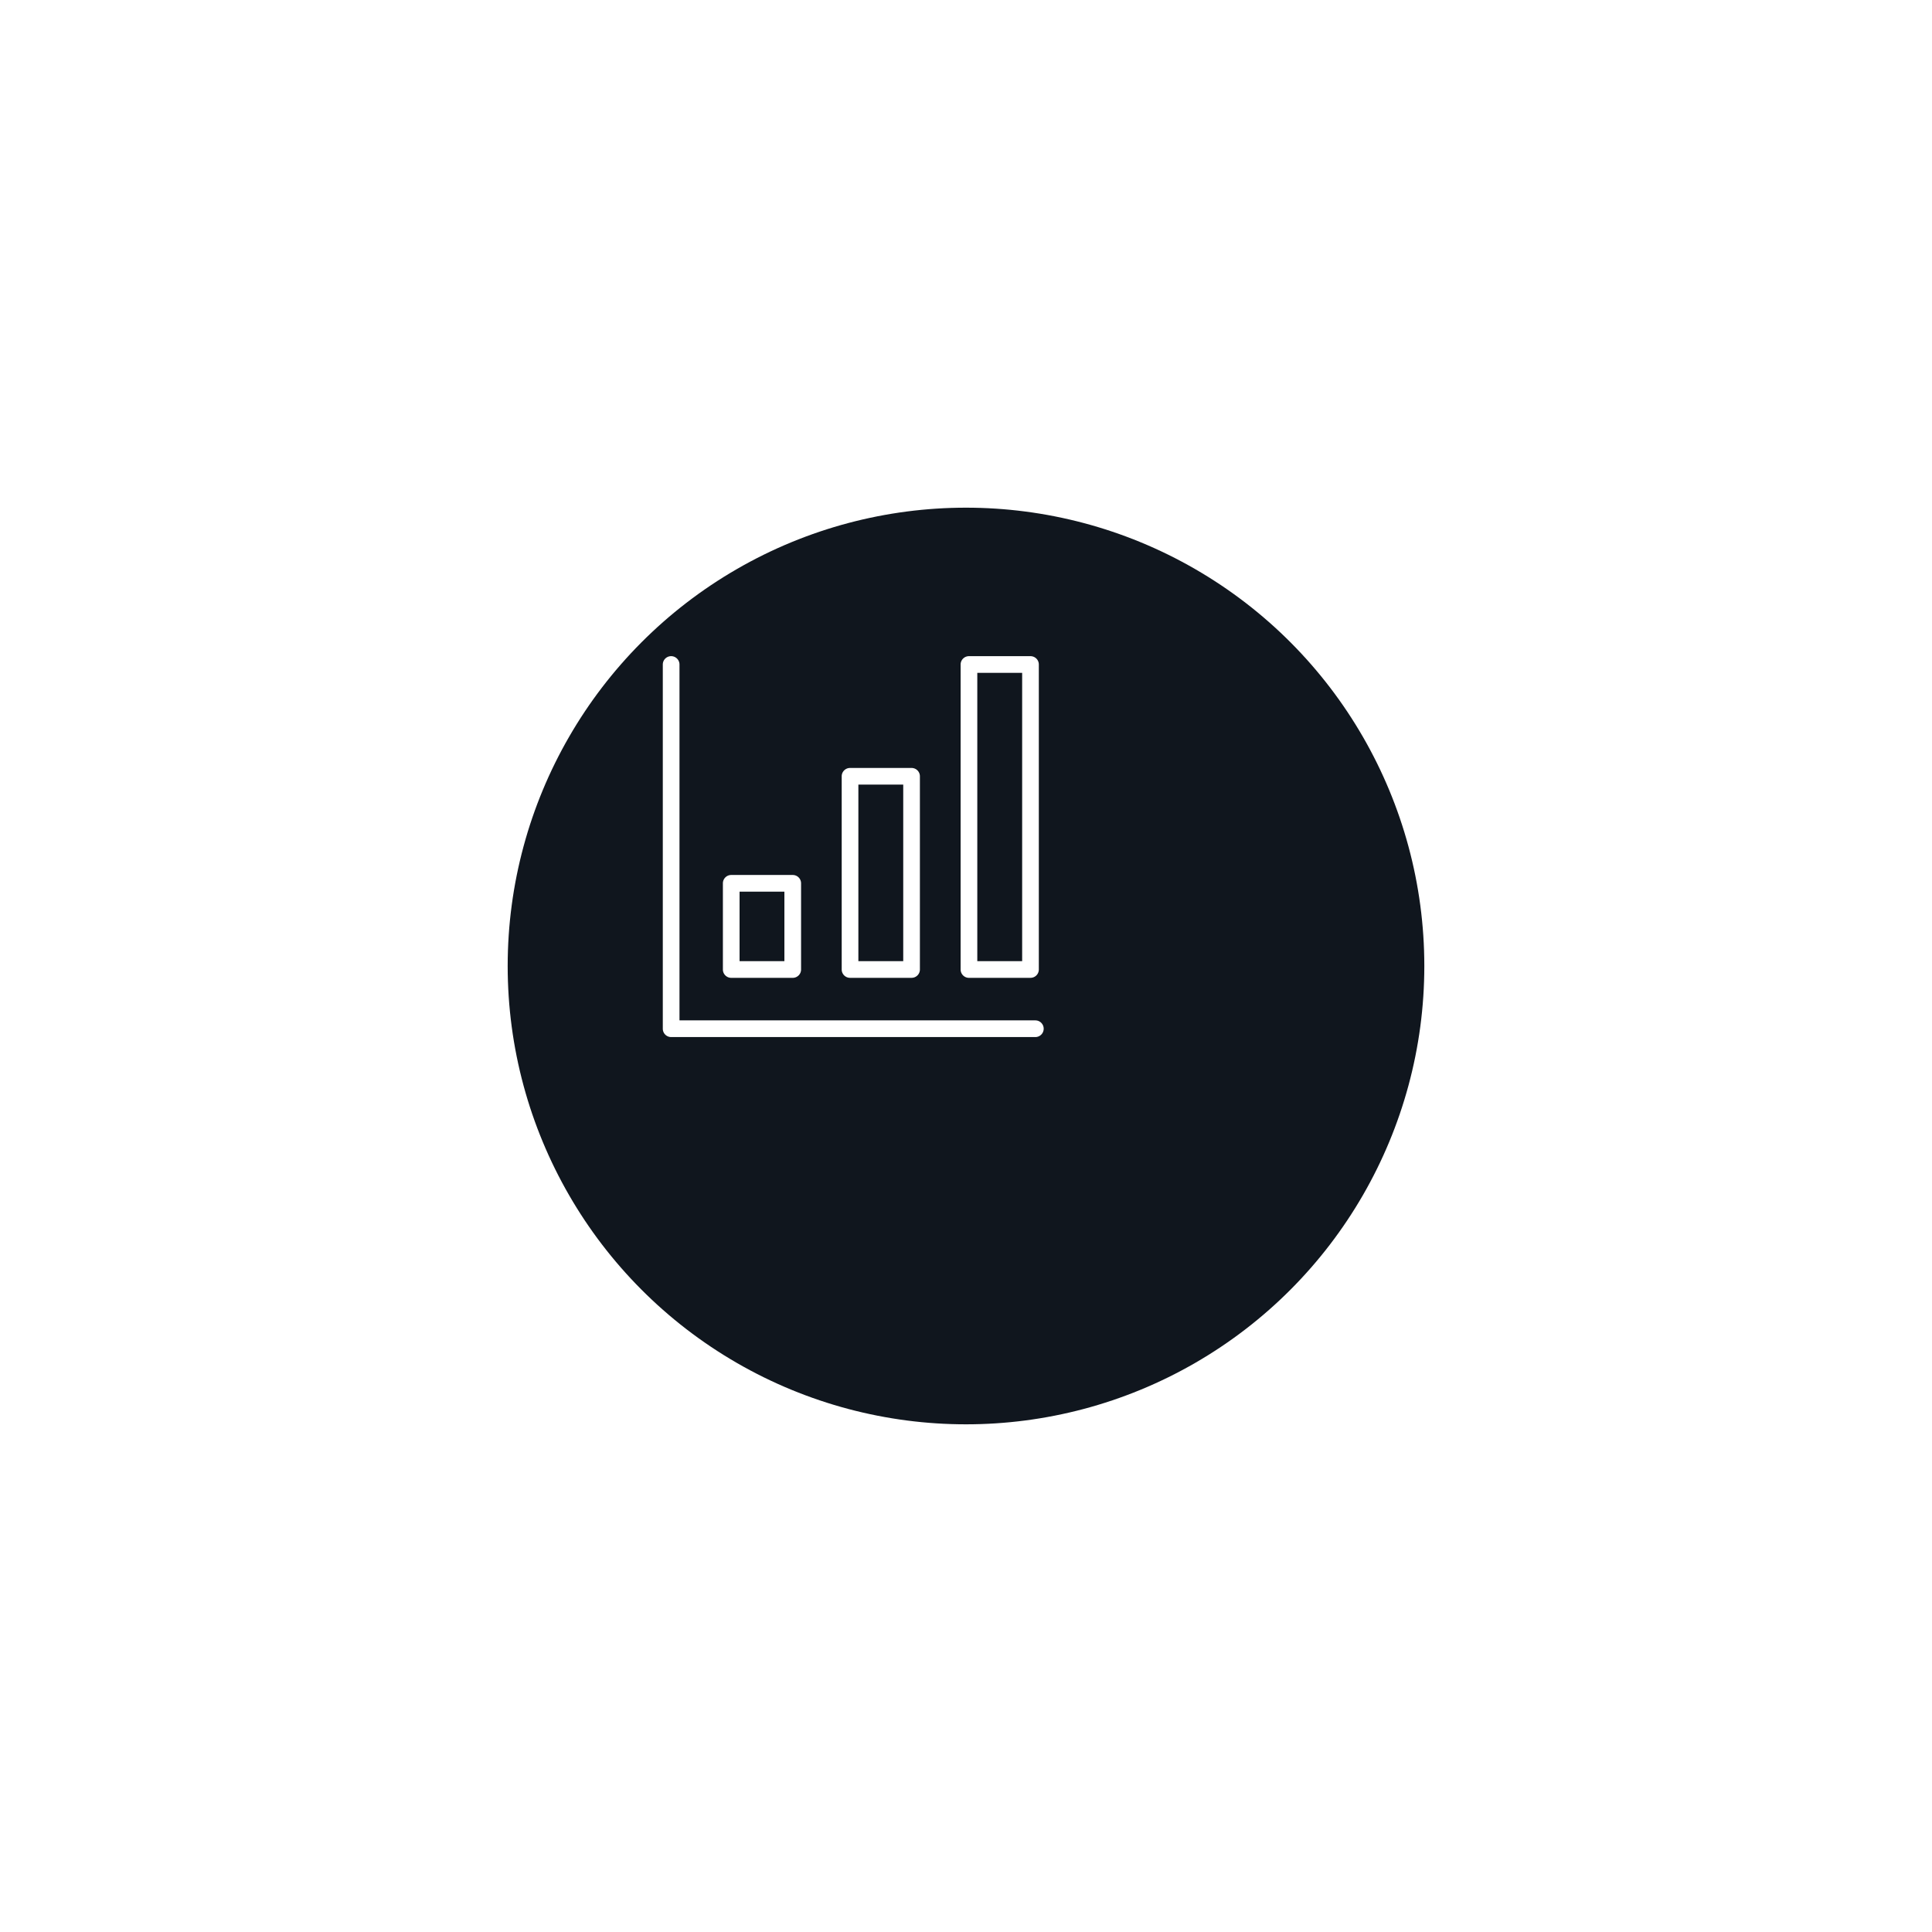 <svg xmlns="http://www.w3.org/2000/svg" xmlns:xlink="http://www.w3.org/1999/xlink" width="137" height="137" viewBox="0 0 137 137">
  <defs>
    <filter id="Ellipse_184" x="0" y="0" width="137" height="137" filterUnits="userSpaceOnUse">
      <feOffset dx="8" dy="8" input="SourceAlpha"/>
      <feGaussianBlur stdDeviation="12" result="blur"/>
      <feFlood flood-color="#10161e" flood-opacity="0.239"/>
      <feComposite operator="in" in2="blur"/>
      <feComposite in="SourceGraphic"/>
    </filter>
  </defs>
  <g id="Gruppe_18077" data-name="Gruppe 18077" transform="translate(-425 -1622)">
    <g id="Group_10662" data-name="Group 10662" transform="translate(24907 7215)">
      <g id="Icon_BG_1" data-name="Icon BG 1" transform="translate(-24454 -5565)">
        <g transform="matrix(1, 0, 0, 1, -28, -28)" filter="url(#Ellipse_184)">
          <circle id="Ellipse_184-2" data-name="Ellipse 184" cx="32.5" cy="32.5" r="32.5" transform="translate(28 28)" fill="#10161e"/>
        </g>
      </g>
    </g>
    <g id="Gruppe_17858" data-name="Gruppe 17858" transform="translate(-0.003)">
      <path id="Pfad_57456" data-name="Pfad 57456" d="M221.438,410.15H195.612a.592.592,0,0,1-.591-.591V383.732a.591.591,0,0,1,1.183,0v25.235h25.234a.591.591,0,1,1,0,1.183" transform="translate(276.982 1285.389)" fill="#fff"/>
      <path id="Pfad_57457" data-name="Pfad 57457" d="M203.577,403.553h-4.362a.592.592,0,0,1-.591-.591v-6.112a.591.591,0,0,1,.591-.591h4.362a.591.591,0,0,1,.591.591v6.112a.592.592,0,0,1-.591.591m-3.771-1.183h3.179v-4.929h-3.179Z" transform="translate(277.64 1287.787)" fill="#fff"/>
      <path id="Pfad_57458" data-name="Pfad 57458" d="M217.83,405.951h-4.363a.592.592,0,0,1-.591-.591V383.732a.591.591,0,0,1,.591-.591h4.363a.59.59,0,0,1,.591.591v21.627a.591.591,0,0,1-.591.591m-3.772-1.183h3.181V384.324h-3.181Z" transform="translate(280.246 1285.389)" fill="#fff"/>
      <path id="Pfad_57459" data-name="Pfad 57459" d="M210.7,404.726h-4.363a.592.592,0,0,1-.591-.591v-13.7a.591.591,0,0,1,.591-.591H210.7a.59.59,0,0,1,.591.591v13.7a.591.591,0,0,1-.591.591m-3.772-1.183h3.181V391.024h-3.181Z" transform="translate(278.943 1286.613)" fill="#fff"/>
    </g>
  </g>
</svg>
